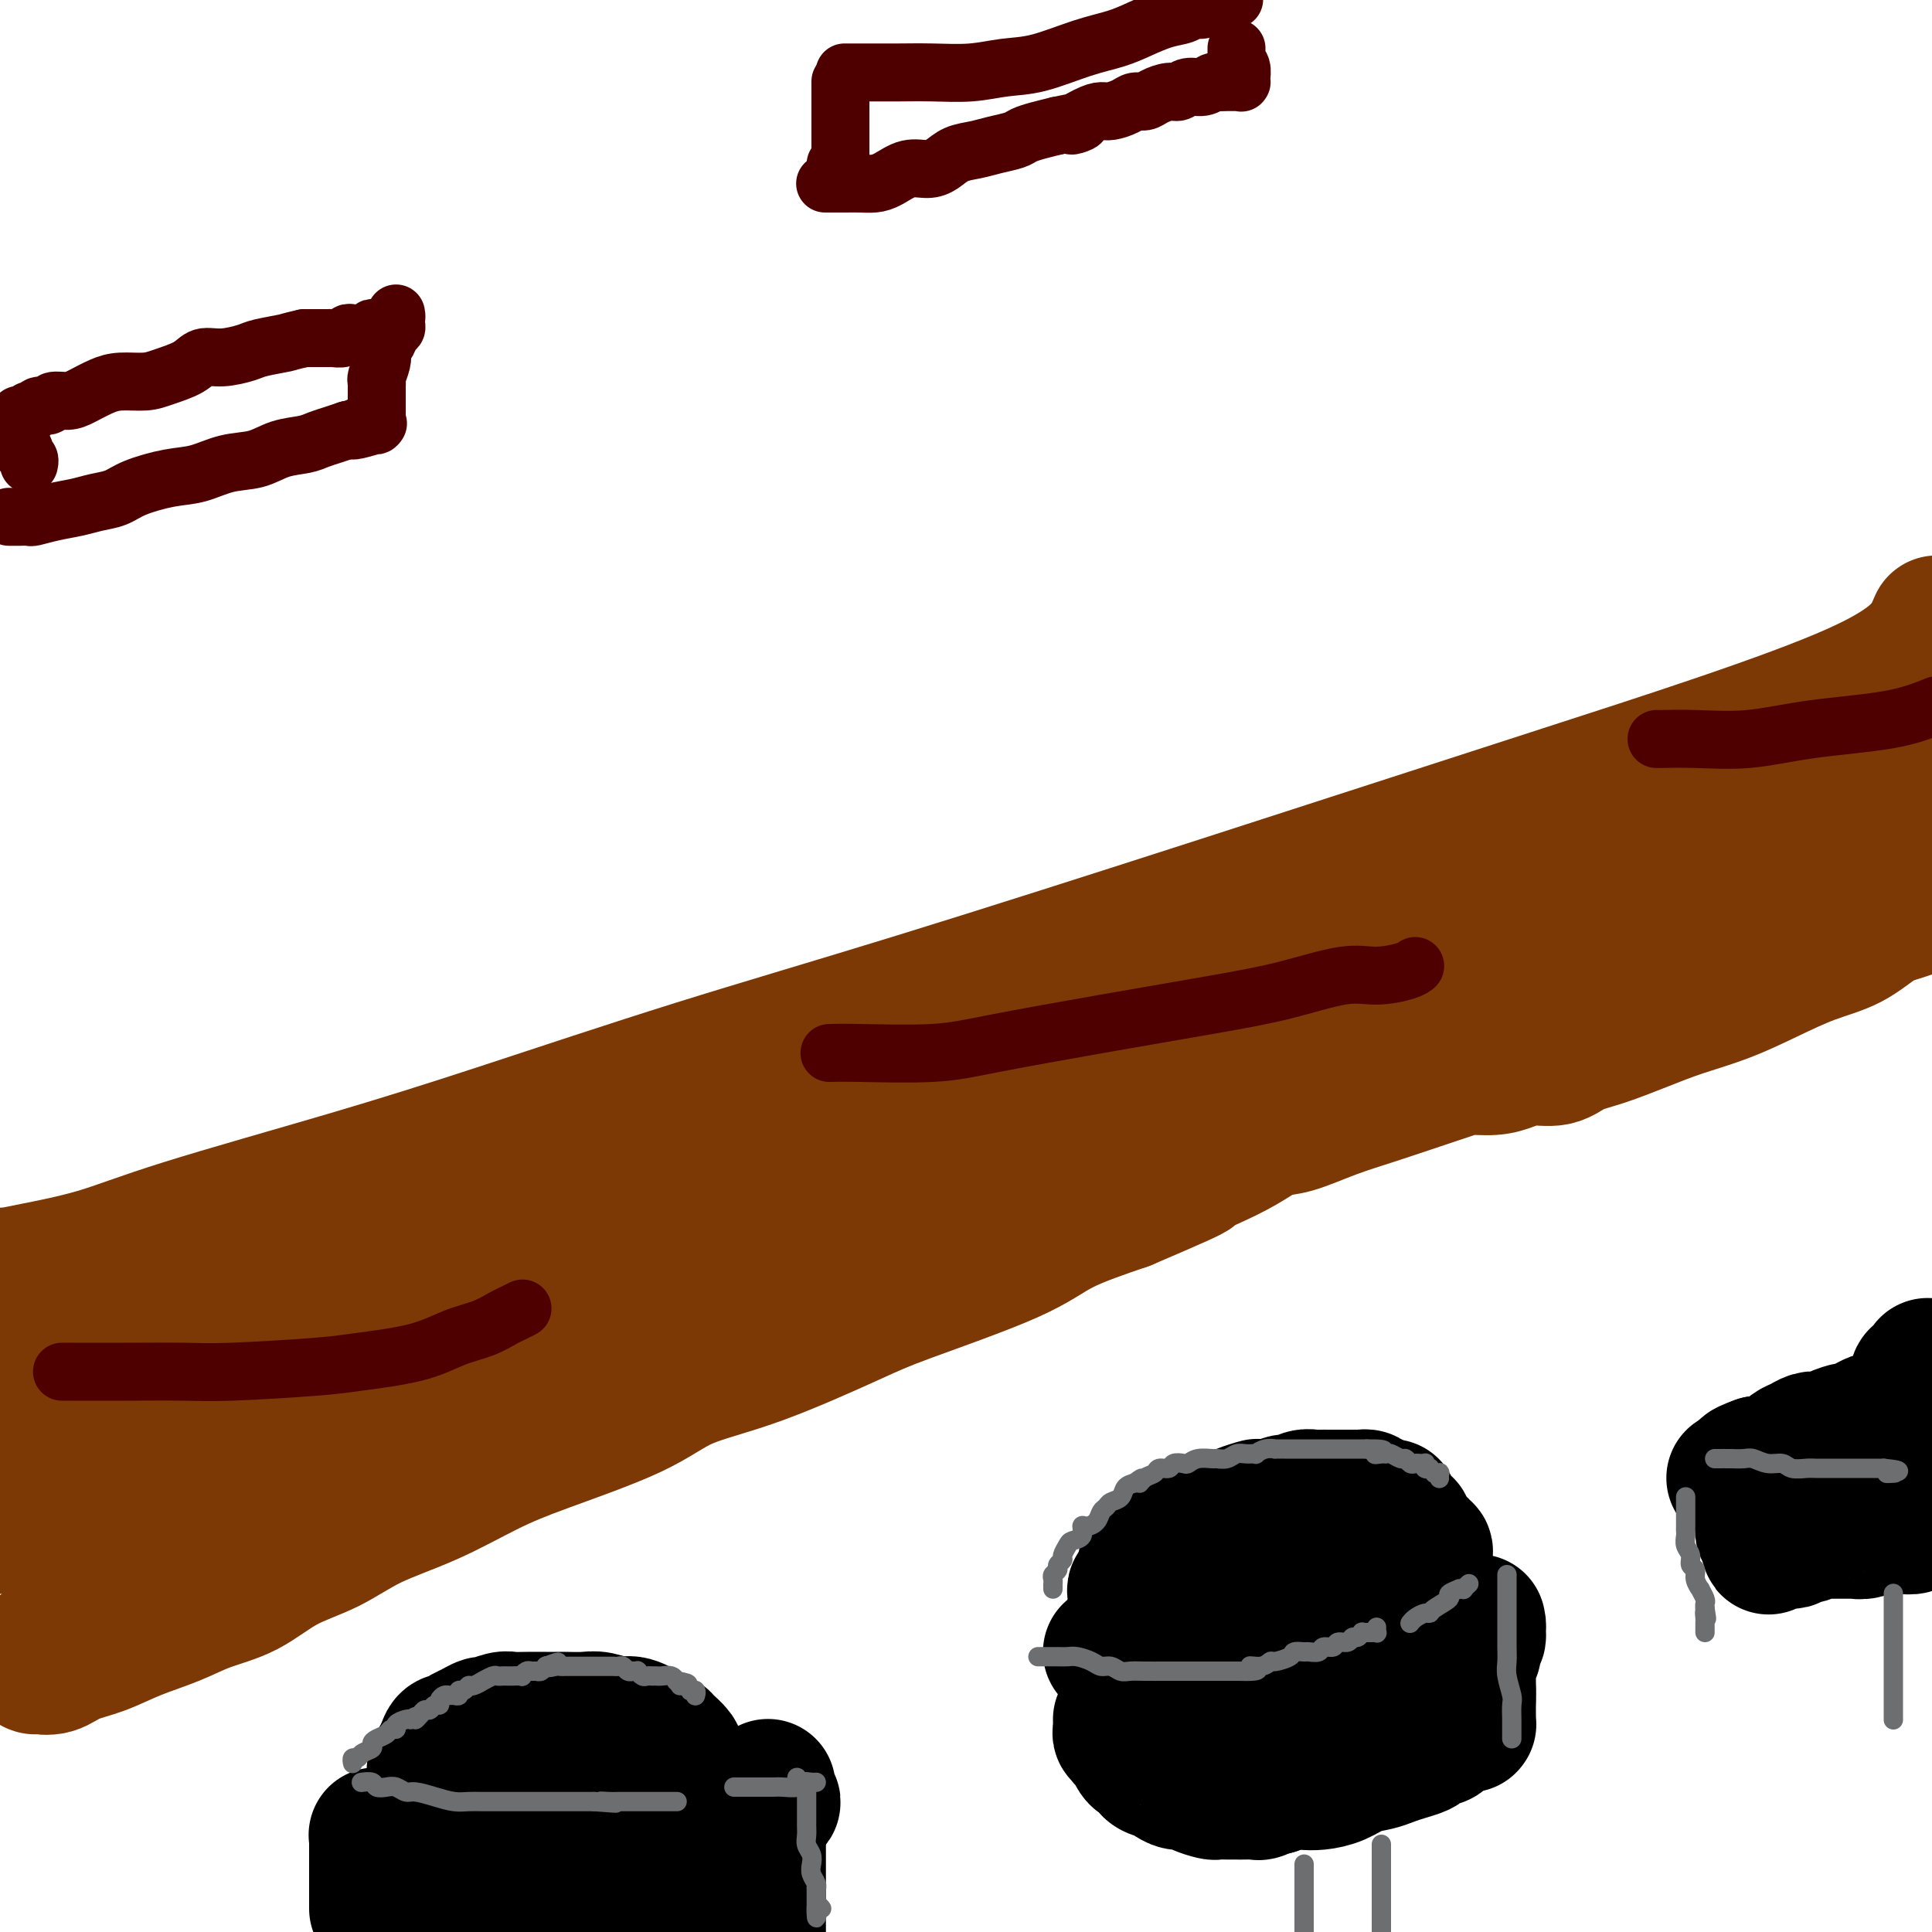 <svg viewBox='0 0 400 400' version='1.1' xmlns='http://www.w3.org/2000/svg' xmlns:xlink='http://www.w3.org/1999/xlink'><g fill='none' stroke='#7C3805' stroke-width='28' stroke-linecap='round' stroke-linejoin='round'><path d='M9,341c-1.203,1.200 -2.406,2.401 1,0c3.406,-2.401 11.421,-8.403 23,-15c11.579,-6.597 26.722,-13.789 49,-25c22.278,-11.211 51.690,-26.442 80,-40c28.310,-13.558 55.519,-25.442 81,-36c25.481,-10.558 49.235,-19.788 66,-26c16.765,-6.212 26.540,-9.405 35,-12c8.460,-2.595 15.604,-4.590 21,-6c5.396,-1.410 9.042,-2.234 12,-3c2.958,-0.766 5.227,-1.473 7,-2c1.773,-0.527 3.049,-0.873 4,-1c0.951,-0.127 1.575,-0.034 2,0c0.425,0.034 0.650,0.009 1,0c0.350,-0.009 0.826,-0.002 1,0c0.174,0.002 0.047,0.001 0,0c-0.047,-0.001 -0.013,-0.000 0,0c0.013,0.000 0.007,0.000 0,0'/><path d='M392,175c7.430,-1.856 2.005,-0.497 0,0c-2.005,0.497 -0.590,0.133 0,0c0.590,-0.133 0.354,-0.036 0,0c-0.354,0.036 -0.826,0.010 -1,0c-0.174,-0.010 -0.050,-0.003 0,0c0.050,0.003 0.028,0.001 0,0c-0.028,-0.001 -0.060,-0.000 0,0c0.060,0.000 0.212,0.000 0,0c-0.212,-0.000 -0.788,-0.000 -1,0c-0.212,0.000 -0.061,0.000 0,0c0.061,-0.000 0.030,-0.000 0,0c-0.030,0.000 -0.061,0.000 0,0c0.061,-0.000 0.212,-0.000 0,0c-0.212,0.000 -0.788,0.000 -1,0c-0.212,-0.000 -0.061,-0.000 0,0c0.061,0.000 0.030,0.000 0,0'/><path d='M1,264c0.165,0.053 0.330,0.107 1,0c0.670,-0.107 1.846,-0.374 5,-1c3.154,-0.626 8.285,-1.611 13,-3c4.715,-1.389 9.014,-3.183 18,-6c8.986,-2.817 22.660,-6.658 34,-10c11.340,-3.342 20.346,-6.184 32,-10c11.654,-3.816 25.957,-8.606 40,-13c14.043,-4.394 27.826,-8.393 46,-14c18.174,-5.607 40.737,-12.823 63,-20c22.263,-7.177 44.225,-14.317 68,-22c23.775,-7.683 49.364,-15.909 63,-22c13.636,-6.091 15.318,-10.045 17,-14'/></g>
<g fill='none' stroke='#000000' stroke-width='28' stroke-linecap='round' stroke-linejoin='round'><path d='M78,395c-0.000,0.013 -0.000,0.027 0,0c0.000,-0.027 0.000,-0.093 0,0c-0.000,0.093 -0.000,0.346 0,0c0.000,-0.346 0.000,-1.290 0,-2c-0.000,-0.710 -0.000,-1.184 0,-2c0.000,-0.816 0.000,-1.974 0,-3c-0.000,-1.026 -0.000,-1.921 0,-3c0.000,-1.079 0.000,-2.341 0,-3c-0.000,-0.659 -0.001,-0.713 0,-1c0.001,-0.287 0.004,-0.806 0,-1c-0.004,-0.194 -0.016,-0.062 0,0c0.016,0.062 0.060,0.054 0,0c-0.060,-0.054 -0.224,-0.155 0,0c0.224,0.155 0.834,0.565 1,1c0.166,0.435 -0.114,0.895 0,1c0.114,0.105 0.620,-0.145 1,0c0.380,0.145 0.632,0.685 1,1c0.368,0.315 0.851,0.404 1,1c0.149,0.596 -0.037,1.699 0,2c0.037,0.301 0.296,-0.200 1,0c0.704,0.200 1.852,1.100 3,2'/><path d='M86,388c1.721,1.046 2.025,0.661 3,1c0.975,0.339 2.623,1.401 4,2c1.377,0.599 2.483,0.735 4,1c1.517,0.265 3.445,0.659 5,1c1.555,0.341 2.737,0.627 4,1c1.263,0.373 2.606,0.832 4,1c1.394,0.168 2.840,0.045 4,0c1.160,-0.045 2.033,-0.013 3,0c0.967,0.013 2.026,0.005 3,0c0.974,-0.005 1.863,-0.007 3,0c1.137,0.007 2.521,0.023 4,0c1.479,-0.023 3.052,-0.085 4,0c0.948,0.085 1.270,0.317 2,0c0.730,-0.317 1.868,-1.184 3,-2c1.132,-0.816 2.257,-1.581 3,-2c0.743,-0.419 1.103,-0.494 2,-1c0.897,-0.506 2.329,-1.445 3,-2c0.671,-0.555 0.579,-0.726 1,-1c0.421,-0.274 1.356,-0.652 2,-1c0.644,-0.348 0.999,-0.667 1,-1c0.001,-0.333 -0.351,-0.681 0,-1c0.351,-0.319 1.403,-0.610 2,-1c0.597,-0.390 0.737,-0.878 1,-1c0.263,-0.122 0.647,0.121 1,0c0.353,-0.121 0.673,-0.605 1,-1c0.327,-0.395 0.661,-0.701 1,-1c0.339,-0.299 0.682,-0.591 1,-1c0.318,-0.409 0.611,-0.934 1,-1c0.389,-0.066 0.874,0.328 1,0c0.126,-0.328 -0.107,-1.380 0,-2c0.107,-0.620 0.553,-0.810 1,-1'/><path d='M158,375c4.116,-3.261 0.907,-1.412 0,-1c-0.907,0.412 0.489,-0.612 1,-1c0.511,-0.388 0.137,-0.142 0,0c-0.137,0.142 -0.037,0.178 0,0c0.037,-0.178 0.010,-0.569 0,-1c-0.010,-0.431 -0.003,-0.900 0,-1c0.003,-0.100 0.001,0.169 0,0c-0.001,-0.169 -0.000,-0.777 0,-1c0.000,-0.223 0.000,-0.060 0,0c-0.000,0.060 -0.000,0.016 0,0c0.000,-0.016 0.000,-0.005 0,0c-0.000,0.005 0.000,0.006 0,0c-0.000,-0.006 -0.000,-0.017 0,0c0.000,0.017 0.000,0.061 0,0c-0.000,-0.061 -0.000,-0.227 0,0c0.000,0.227 0.001,0.847 0,1c-0.001,0.153 -0.004,-0.162 0,0c0.004,0.162 0.016,0.802 0,1c-0.016,0.198 -0.060,-0.046 0,0c0.060,0.046 0.222,0.384 0,1c-0.222,0.616 -0.829,1.512 -1,2c-0.171,0.488 0.094,0.568 0,1c-0.094,0.432 -0.547,1.216 -1,2'/><path d='M157,378c-0.309,1.047 -0.083,0.666 0,1c0.083,0.334 0.022,1.385 0,2c-0.022,0.615 -0.006,0.794 0,1c0.006,0.206 0.002,0.439 0,1c-0.002,0.561 -0.000,1.450 0,2c0.000,0.550 0.000,0.759 0,1c-0.000,0.241 -0.000,0.513 0,1c0.000,0.487 0.000,1.190 0,2c-0.000,0.810 -0.000,1.727 0,2c0.000,0.273 0.000,-0.099 0,0c-0.000,0.099 -0.000,0.670 0,1c0.000,0.330 0.000,0.421 0,1c-0.000,0.579 -0.000,1.647 0,2c0.000,0.353 0.000,-0.008 0,0c-0.000,0.008 -0.000,0.383 0,1c0.000,0.617 0.000,1.474 0,2c-0.000,0.526 -0.000,0.722 0,1c0.000,0.278 0.000,0.639 0,1'/><path d='M230,342c-0.056,0.000 -0.112,0.000 0,0c0.112,-0.000 0.392,-0.001 1,0c0.608,0.001 1.544,0.003 2,0c0.456,-0.003 0.433,-0.012 1,0c0.567,0.012 1.726,0.046 3,0c1.274,-0.046 2.664,-0.170 4,0c1.336,0.170 2.619,0.634 4,1c1.381,0.366 2.862,0.634 4,1c1.138,0.366 1.935,0.830 3,1c1.065,0.170 2.399,0.046 4,0c1.601,-0.046 3.470,-0.012 5,0c1.530,0.012 2.720,0.003 4,0c1.280,-0.003 2.649,-0.000 4,0c1.351,0.000 2.682,-0.003 4,0c1.318,0.003 2.621,0.011 4,0c1.379,-0.011 2.833,-0.041 4,0c1.167,0.041 2.048,0.155 3,0c0.952,-0.155 1.976,-0.577 3,-1'/><path d='M287,344c9.624,0.434 5.185,0.520 4,0c-1.185,-0.520 0.886,-1.645 2,-2c1.114,-0.355 1.272,0.059 2,0c0.728,-0.059 2.027,-0.590 3,-1c0.973,-0.410 1.618,-0.699 2,-1c0.382,-0.301 0.499,-0.616 1,-1c0.501,-0.384 1.387,-0.839 2,-1c0.613,-0.161 0.953,-0.028 1,0c0.047,0.028 -0.198,-0.049 0,0c0.198,0.049 0.838,0.222 1,0c0.162,-0.222 -0.153,-0.840 0,-1c0.153,-0.160 0.773,0.138 1,0c0.227,-0.138 0.061,-0.714 0,-1c-0.061,-0.286 -0.015,-0.284 0,0c0.015,0.284 0.000,0.848 0,1c-0.000,0.152 0.014,-0.109 0,0c-0.014,0.109 -0.055,0.588 0,1c0.055,0.412 0.207,0.759 0,1c-0.207,0.241 -0.773,0.378 -1,1c-0.227,0.622 -0.113,1.729 0,2c0.113,0.271 0.226,-0.293 0,0c-0.226,0.293 -0.793,1.443 -1,2c-0.207,0.557 -0.056,0.520 0,1c0.056,0.480 0.015,1.475 0,2c-0.015,0.525 -0.004,0.578 0,1c0.004,0.422 0.002,1.211 0,2'/><path d='M304,350c-0.309,2.284 -0.083,0.994 0,1c0.083,0.006 0.022,1.307 0,2c-0.022,0.693 -0.006,0.778 0,1c0.006,0.222 0.002,0.581 0,1c-0.002,0.419 -0.000,0.897 0,1c0.000,0.103 0.000,-0.168 0,0c-0.000,0.168 -0.000,0.777 0,1c0.000,0.223 0.001,0.060 0,0c-0.001,-0.060 -0.003,-0.016 0,0c0.003,0.016 0.012,0.005 0,0c-0.012,-0.005 -0.045,-0.002 0,0c0.045,0.002 0.167,0.004 0,0c-0.167,-0.004 -0.622,-0.012 -1,0c-0.378,0.012 -0.678,0.046 -1,0c-0.322,-0.046 -0.667,-0.171 -1,0c-0.333,0.171 -0.653,0.637 -1,1c-0.347,0.363 -0.721,0.622 -1,1c-0.279,0.378 -0.462,0.875 -1,1c-0.538,0.125 -1.432,-0.121 -2,0c-0.568,0.121 -0.812,0.610 -1,1c-0.188,0.390 -0.321,0.681 -1,1c-0.679,0.319 -1.903,0.666 -3,1c-1.097,0.334 -2.068,0.653 -3,1c-0.932,0.347 -1.824,0.720 -3,1c-1.176,0.280 -2.636,0.467 -4,1c-1.364,0.533 -2.634,1.414 -4,2c-1.366,0.586 -2.830,0.879 -4,1c-1.170,0.121 -2.046,0.071 -3,0c-0.954,-0.071 -1.987,-0.163 -3,0c-1.013,0.163 -2.007,0.582 -3,1'/><path d='M264,370c-5.164,1.464 -3.076,1.124 -3,1c0.076,-0.124 -1.862,-0.033 -3,0c-1.138,0.033 -1.478,0.006 -2,0c-0.522,-0.006 -1.228,0.008 -2,0c-0.772,-0.008 -1.610,-0.040 -2,0c-0.390,0.040 -0.331,0.151 -1,0c-0.669,-0.151 -2.066,-0.566 -3,-1c-0.934,-0.434 -1.406,-0.889 -2,-1c-0.594,-0.111 -1.311,0.120 -2,0c-0.689,-0.120 -1.350,-0.592 -2,-1c-0.650,-0.408 -1.287,-0.752 -2,-1c-0.713,-0.248 -1.500,-0.398 -2,-1c-0.500,-0.602 -0.712,-1.654 -1,-2c-0.288,-0.346 -0.652,0.013 -1,0c-0.348,-0.013 -0.681,-0.400 -1,-1c-0.319,-0.600 -0.625,-1.414 -1,-2c-0.375,-0.586 -0.818,-0.945 -1,-1c-0.182,-0.055 -0.101,0.193 0,0c0.101,-0.193 0.223,-0.826 0,-1c-0.223,-0.174 -0.792,0.111 -1,0c-0.208,-0.111 -0.056,-0.618 0,-1c0.056,-0.382 0.015,-0.638 0,-1c-0.015,-0.362 -0.004,-0.829 0,-1c0.004,-0.171 0.001,-0.046 0,0c-0.001,0.046 -0.000,0.013 0,0c0.000,-0.013 0.000,-0.007 0,0'/><path d='M359,306c0.246,-0.000 0.492,-0.000 1,0c0.508,0.000 1.278,0.001 2,0c0.722,-0.001 1.396,-0.003 3,0c1.604,0.003 4.139,0.012 6,0c1.861,-0.012 3.048,-0.043 5,0c1.952,0.043 4.669,0.161 7,0c2.331,-0.161 4.274,-0.600 6,-1c1.726,-0.400 3.234,-0.762 5,-1c1.766,-0.238 3.790,-0.354 5,-1c1.210,-0.646 1.605,-1.823 2,-3'/><path d='M399,283c0.083,-0.233 0.165,-0.466 0,0c-0.165,0.466 -0.579,1.630 -1,2c-0.421,0.370 -0.849,-0.056 -1,0c-0.151,0.056 -0.025,0.593 0,1c0.025,0.407 -0.050,0.684 0,1c0.050,0.316 0.224,0.672 0,1c-0.224,0.328 -0.847,0.627 -1,1c-0.153,0.373 0.165,0.821 0,1c-0.165,0.179 -0.813,0.089 -1,0c-0.187,-0.089 0.088,-0.178 0,0c-0.088,0.178 -0.538,0.622 -1,1c-0.462,0.378 -0.935,0.689 -1,1c-0.065,0.311 0.278,0.622 0,1c-0.278,0.378 -1.178,0.823 -2,1c-0.822,0.177 -1.566,0.085 -2,0c-0.434,-0.085 -0.558,-0.164 -1,0c-0.442,0.164 -1.203,0.569 -2,1c-0.797,0.431 -1.631,0.886 -2,1c-0.369,0.114 -0.273,-0.114 -1,0c-0.727,0.114 -2.277,0.569 -3,1c-0.723,0.431 -0.617,0.836 -1,1c-0.383,0.164 -1.253,0.085 -2,0c-0.747,-0.085 -1.370,-0.178 -2,0c-0.630,0.178 -1.268,0.626 -2,1c-0.732,0.374 -1.558,0.675 -2,1c-0.442,0.325 -0.501,0.676 -1,1c-0.499,0.324 -1.439,0.623 -2,1c-0.561,0.377 -0.741,0.833 -1,1c-0.259,0.167 -0.595,0.045 -1,0c-0.405,-0.045 -0.878,-0.012 -1,0c-0.122,0.012 0.108,0.003 0,0c-0.108,-0.003 -0.554,-0.002 -1,0'/><path d='M364,303c-4.420,1.619 -1.969,1.166 -1,1c0.969,-0.166 0.456,-0.044 0,0c-0.456,0.044 -0.854,0.012 -1,0c-0.146,-0.012 -0.039,-0.003 0,0c0.039,0.003 0.011,0.001 0,0c-0.011,-0.001 -0.004,0.000 0,0c0.004,-0.000 0.005,-0.001 0,0c-0.005,0.001 -0.016,0.004 0,0c0.016,-0.004 0.061,-0.015 0,0c-0.061,0.015 -0.226,0.056 0,0c0.226,-0.056 0.844,-0.208 1,0c0.156,0.208 -0.151,0.778 0,1c0.151,0.222 0.758,0.096 1,0c0.242,-0.096 0.117,-0.164 0,0c-0.117,0.164 -0.228,0.559 0,1c0.228,0.441 0.793,0.929 1,1c0.207,0.071 0.055,-0.276 0,0c-0.055,0.276 -0.015,1.173 0,2c0.015,0.827 0.004,1.584 0,2c-0.004,0.416 -0.002,0.493 0,1c0.002,0.507 0.004,1.445 0,2c-0.004,0.555 -0.015,0.727 0,1c0.015,0.273 0.057,0.648 0,1c-0.057,0.352 -0.211,0.682 0,1c0.211,0.318 0.788,0.624 1,1c0.212,0.376 0.061,0.822 0,1c-0.061,0.178 -0.030,0.089 0,0'/><path d='M366,319c0.323,2.475 0.132,0.663 0,0c-0.132,-0.663 -0.204,-0.177 0,0c0.204,0.177 0.683,0.043 1,0c0.317,-0.043 0.470,0.004 1,0c0.530,-0.004 1.437,-0.057 2,0c0.563,0.057 0.784,0.226 1,0c0.216,-0.226 0.429,-0.845 1,-1c0.571,-0.155 1.501,0.155 2,0c0.499,-0.155 0.566,-0.774 1,-1c0.434,-0.226 1.233,-0.061 2,0c0.767,0.061 1.500,0.016 2,0c0.500,-0.016 0.767,-0.003 1,0c0.233,0.003 0.434,-0.003 1,0c0.566,0.003 1.499,0.015 2,0c0.501,-0.015 0.571,-0.057 1,0c0.429,0.057 1.218,0.211 2,0c0.782,-0.211 1.556,-0.789 2,-1c0.444,-0.211 0.556,-0.055 1,0c0.444,0.055 1.219,0.011 2,0c0.781,-0.011 1.568,0.012 2,0c0.432,-0.012 0.508,-0.060 1,0c0.492,0.060 1.400,0.226 2,0c0.600,-0.226 0.893,-0.844 1,-1c0.107,-0.156 0.029,0.150 0,0c-0.029,-0.150 -0.008,-0.757 0,-1c0.008,-0.243 0.004,-0.121 0,0'/><path d='M237,345c0.000,-0.024 0.001,-0.047 0,0c-0.001,0.047 -0.003,0.165 0,0c0.003,-0.165 0.011,-0.611 0,-1c-0.011,-0.389 -0.041,-0.719 0,-1c0.041,-0.281 0.155,-0.513 0,-1c-0.155,-0.487 -0.577,-1.230 -1,-2c-0.423,-0.770 -0.845,-1.569 -1,-2c-0.155,-0.431 -0.042,-0.496 0,-1c0.042,-0.504 0.011,-1.448 0,-2c-0.011,-0.552 -0.004,-0.711 0,-1c0.004,-0.289 0.004,-0.706 0,-1c-0.004,-0.294 -0.011,-0.464 0,-1c0.011,-0.536 0.042,-1.439 0,-2c-0.042,-0.561 -0.156,-0.779 0,-1c0.156,-0.221 0.580,-0.444 1,-1c0.420,-0.556 0.834,-1.445 1,-2c0.166,-0.555 0.083,-0.778 0,-1'/><path d='M237,325c0.179,-3.273 0.626,-1.454 1,-1c0.374,0.454 0.677,-0.456 1,-1c0.323,-0.544 0.668,-0.723 1,-1c0.332,-0.277 0.650,-0.652 1,-1c0.350,-0.348 0.730,-0.670 1,-1c0.270,-0.330 0.430,-0.667 1,-1c0.570,-0.333 1.551,-0.663 2,-1c0.449,-0.337 0.365,-0.682 1,-1c0.635,-0.318 1.989,-0.610 3,-1c1.011,-0.390 1.679,-0.879 2,-1c0.321,-0.121 0.294,0.125 1,0c0.706,-0.125 2.146,-0.621 3,-1c0.854,-0.379 1.121,-0.642 2,-1c0.879,-0.358 2.371,-0.813 3,-1c0.629,-0.187 0.395,-0.106 1,0c0.605,0.106 2.050,0.239 3,0c0.950,-0.239 1.406,-0.849 2,-1c0.594,-0.151 1.328,0.156 2,0c0.672,-0.156 1.283,-0.774 2,-1c0.717,-0.226 1.540,-0.061 2,0c0.460,0.061 0.556,0.016 1,0c0.444,-0.016 1.236,-0.004 2,0c0.764,0.004 1.500,0.001 2,0c0.500,-0.001 0.764,-0.001 1,0c0.236,0.001 0.444,0.003 1,0c0.556,-0.003 1.461,-0.012 2,0c0.539,0.012 0.711,0.044 1,0c0.289,-0.044 0.693,-0.166 1,0c0.307,0.166 0.516,0.619 1,1c0.484,0.381 1.242,0.691 2,1'/><path d='M286,312c3.974,-0.044 0.910,-0.153 0,0c-0.910,0.153 0.335,0.567 1,1c0.665,0.433 0.752,0.885 1,1c0.248,0.115 0.658,-0.106 1,0c0.342,0.106 0.618,0.539 1,1c0.382,0.461 0.872,0.951 1,1c0.128,0.049 -0.105,-0.342 0,0c0.105,0.342 0.549,1.416 1,2c0.451,0.584 0.909,0.677 1,1c0.091,0.323 -0.186,0.874 0,1c0.186,0.126 0.834,-0.173 1,0c0.166,0.173 -0.152,0.820 0,1c0.152,0.180 0.773,-0.106 1,0c0.227,0.106 0.061,0.603 0,1c-0.061,0.397 -0.017,0.694 0,1c0.017,0.306 0.005,0.621 0,1c-0.005,0.379 -0.004,0.823 0,1c0.004,0.177 0.012,0.089 0,0c-0.012,-0.089 -0.045,-0.177 0,0c0.045,0.177 0.166,0.621 0,1c-0.166,0.379 -0.620,0.693 -1,1c-0.380,0.307 -0.686,0.607 -1,1c-0.314,0.393 -0.636,0.880 -1,1c-0.364,0.120 -0.770,-0.125 -1,0c-0.230,0.125 -0.284,0.622 -1,1c-0.716,0.378 -2.093,0.637 -3,1c-0.907,0.363 -1.342,0.829 -2,1c-0.658,0.171 -1.537,0.046 -2,0c-0.463,-0.046 -0.509,-0.012 -1,0c-0.491,0.012 -1.426,0.004 -2,0c-0.574,-0.004 -0.787,-0.002 -1,0'/><path d='M279,332c-2.514,0.773 -1.299,0.207 -1,0c0.299,-0.207 -0.319,-0.055 -1,0c-0.681,0.055 -1.427,0.015 -2,0c-0.573,-0.015 -0.973,-0.003 -2,0c-1.027,0.003 -2.680,-0.003 -4,0c-1.320,0.003 -2.308,0.015 -3,0c-0.692,-0.015 -1.089,-0.057 -2,0c-0.911,0.057 -2.335,0.211 -3,0c-0.665,-0.211 -0.570,-0.789 -1,-1c-0.430,-0.211 -1.383,-0.057 -2,0c-0.617,0.057 -0.897,0.015 -1,0c-0.103,-0.015 -0.028,-0.004 0,0c0.028,0.004 0.008,0.001 0,0c-0.008,-0.001 -0.004,-0.001 0,0'/><path d='M117,388c0.031,-0.000 0.062,-0.000 0,0c-0.062,0.000 -0.217,0.000 -1,0c-0.783,-0.000 -2.196,-0.001 -3,0c-0.804,0.001 -1.001,0.002 -2,0c-0.999,-0.002 -2.800,-0.008 -4,0c-1.200,0.008 -1.798,0.029 -3,0c-1.202,-0.029 -3.008,-0.109 -4,0c-0.992,0.109 -1.168,0.405 -2,0c-0.832,-0.405 -2.318,-1.512 -3,-2c-0.682,-0.488 -0.561,-0.357 -1,-1c-0.439,-0.643 -1.438,-2.060 -2,-3c-0.562,-0.940 -0.686,-1.403 -1,-2c-0.314,-0.597 -0.816,-1.329 -1,-2c-0.184,-0.671 -0.049,-1.283 0,-2c0.049,-0.717 0.014,-1.539 0,-2c-0.014,-0.461 -0.005,-0.560 0,-1c0.005,-0.440 0.005,-1.222 0,-2c-0.005,-0.778 -0.016,-1.552 0,-2c0.016,-0.448 0.060,-0.570 0,-1c-0.060,-0.430 -0.222,-1.167 0,-2c0.222,-0.833 0.829,-1.763 1,-2c0.171,-0.237 -0.094,0.218 0,0c0.094,-0.218 0.547,-1.109 1,-2'/><path d='M92,362c0.711,-2.654 1.490,-1.290 2,-1c0.510,0.290 0.751,-0.496 1,-1c0.249,-0.504 0.507,-0.727 1,-1c0.493,-0.273 1.220,-0.595 2,-1c0.780,-0.405 1.614,-0.893 2,-1c0.386,-0.107 0.323,0.168 1,0c0.677,-0.168 2.093,-0.777 3,-1c0.907,-0.223 1.305,-0.060 2,0c0.695,0.060 1.688,0.016 3,0c1.312,-0.016 2.944,-0.006 4,0c1.056,0.006 1.536,0.006 2,0c0.464,-0.006 0.913,-0.017 2,0c1.087,0.017 2.812,0.064 4,0c1.188,-0.064 1.838,-0.238 3,0c1.162,0.238 2.835,0.889 4,1c1.165,0.111 1.822,-0.317 3,0c1.178,0.317 2.876,1.381 4,2c1.124,0.619 1.675,0.795 2,1c0.325,0.205 0.426,0.439 1,1c0.574,0.561 1.622,1.451 2,2c0.378,0.549 0.087,0.758 0,1c-0.087,0.242 0.029,0.515 0,1c-0.029,0.485 -0.204,1.180 0,2c0.204,0.820 0.787,1.764 1,2c0.213,0.236 0.057,-0.236 0,0c-0.057,0.236 -0.015,1.180 0,2c0.015,0.820 0.001,1.515 0,2c-0.001,0.485 0.010,0.759 0,1c-0.010,0.241 -0.041,0.450 0,1c0.041,0.550 0.155,1.443 0,2c-0.155,0.557 -0.577,0.779 -1,1'/><path d='M140,378c-0.070,2.442 -0.245,1.047 -1,1c-0.755,-0.047 -2.089,1.255 -3,2c-0.911,0.745 -1.399,0.932 -2,1c-0.601,0.068 -1.316,0.018 -2,0c-0.684,-0.018 -1.339,-0.003 -2,0c-0.661,0.003 -1.328,-0.006 -2,0c-0.672,0.006 -1.349,0.027 -2,0c-0.651,-0.027 -1.278,-0.103 -2,0c-0.722,0.103 -1.540,0.383 -2,0c-0.460,-0.383 -0.560,-1.430 -1,-2c-0.440,-0.570 -1.218,-0.663 -2,-1c-0.782,-0.337 -1.569,-0.916 -2,-1c-0.431,-0.084 -0.508,0.328 -1,0c-0.492,-0.328 -1.400,-1.397 -2,-2c-0.600,-0.603 -0.893,-0.740 -1,-1c-0.107,-0.260 -0.029,-0.644 0,-1c0.029,-0.356 0.008,-0.684 0,-1c-0.008,-0.316 -0.002,-0.621 0,-1c0.002,-0.379 0.001,-0.833 0,-1c-0.001,-0.167 -0.000,-0.048 0,0c0.000,0.048 0.000,0.024 0,0'/></g>
<g fill='none' stroke='#6D6E70' stroke-width='4' stroke-linecap='round' stroke-linejoin='round'><path d='M75,369c0.056,-0.008 0.112,-0.016 0,0c-0.112,0.016 -0.392,0.056 0,0c0.392,-0.056 1.456,-0.207 2,0c0.544,0.207 0.567,0.773 1,1c0.433,0.227 1.277,0.116 2,0c0.723,-0.116 1.327,-0.238 2,0c0.673,0.238 1.415,0.834 2,1c0.585,0.166 1.013,-0.099 2,0c0.987,0.099 2.533,0.562 4,1c1.467,0.438 2.853,0.849 4,1c1.147,0.151 2.053,0.040 3,0c0.947,-0.040 1.934,-0.011 3,0c1.066,0.011 2.210,0.003 3,0c0.790,-0.003 1.227,-0.001 2,0c0.773,0.001 1.883,0.000 3,0c1.117,-0.000 2.242,-0.000 3,0c0.758,0.000 1.148,0.000 2,0c0.852,-0.000 2.167,-0.000 3,0c0.833,0.000 1.186,0.000 2,0c0.814,-0.000 2.090,-0.000 3,0c0.910,0.000 1.455,0.000 2,0'/><path d='M123,373c7.842,0.619 3.449,0.166 2,0c-1.449,-0.166 0.048,-0.044 1,0c0.952,0.044 1.358,0.012 2,0c0.642,-0.012 1.520,-0.003 2,0c0.480,0.003 0.563,0.001 1,0c0.437,-0.001 1.229,-0.000 2,0c0.771,0.000 1.521,0.000 2,0c0.479,-0.000 0.689,-0.000 1,0c0.311,0.000 0.724,0.000 1,0c0.276,-0.000 0.414,-0.000 1,0c0.586,0.000 1.621,0.000 2,0c0.379,-0.000 0.102,-0.000 0,0c-0.102,0.000 -0.027,0.000 0,0c0.027,-0.000 0.008,-0.000 0,0c-0.008,0.000 -0.004,0.000 0,0'/><path d='M165,368c0.000,0.000 0.000,0.000 0,0c0.000,0.000 0.000,0.000 0,0'/><path d='M215,343c-0.096,0.000 -0.191,0.000 0,0c0.191,-0.000 0.669,-0.001 1,0c0.331,0.001 0.515,0.003 1,0c0.485,-0.003 1.271,-0.011 2,0c0.729,0.011 1.403,0.040 2,0c0.597,-0.040 1.119,-0.151 2,0c0.881,0.151 2.122,0.562 3,1c0.878,0.438 1.392,0.902 2,1c0.608,0.098 1.309,-0.170 2,0c0.691,0.170 1.371,0.778 2,1c0.629,0.222 1.207,0.060 2,0c0.793,-0.060 1.801,-0.016 3,0c1.199,0.016 2.590,0.004 4,0c1.410,-0.004 2.839,-0.001 4,0c1.161,0.001 2.053,0.000 3,0c0.947,-0.000 1.947,-0.000 3,0c1.053,0.000 2.158,0.000 3,0c0.842,-0.000 1.421,-0.000 2,0'/><path d='M256,346c6.932,0.220 3.763,-0.728 3,-1c-0.763,-0.272 0.879,0.134 2,0c1.121,-0.134 1.719,-0.806 2,-1c0.281,-0.194 0.245,0.091 1,0c0.755,-0.091 2.300,-0.559 3,-1c0.700,-0.441 0.554,-0.854 1,-1c0.446,-0.146 1.486,-0.024 2,0c0.514,0.024 0.504,-0.050 1,0c0.496,0.050 1.499,0.225 2,0c0.501,-0.225 0.502,-0.849 1,-1c0.498,-0.151 1.495,0.171 2,0c0.505,-0.171 0.518,-0.834 1,-1c0.482,-0.166 1.435,0.166 2,0c0.565,-0.166 0.744,-0.829 1,-1c0.256,-0.171 0.589,0.150 1,0c0.411,-0.150 0.899,-0.772 1,-1c0.101,-0.228 -0.184,-0.061 0,0c0.184,0.061 0.838,0.016 1,0c0.162,-0.016 -0.167,-0.003 0,0c0.167,0.003 0.829,-0.003 1,0c0.171,0.003 -0.150,0.015 0,0c0.150,-0.015 0.772,-0.057 1,0c0.228,0.057 0.061,0.211 0,0c-0.061,-0.211 -0.016,-0.789 0,-1c0.016,-0.211 0.004,-0.057 0,0c-0.004,0.057 -0.001,0.015 0,0c0.001,-0.015 0.000,-0.004 0,0c-0.000,0.004 -0.000,0.002 0,0'/><path d='M292,336c-0.060,0.082 -0.121,0.164 0,0c0.121,-0.164 0.422,-0.572 1,-1c0.578,-0.428 1.431,-0.874 2,-1c0.569,-0.126 0.854,0.067 1,0c0.146,-0.067 0.153,-0.396 1,-1c0.847,-0.604 2.532,-1.483 3,-2c0.468,-0.517 -0.282,-0.674 0,-1c0.282,-0.326 1.596,-0.823 2,-1c0.404,-0.177 -0.102,-0.034 0,0c0.102,0.034 0.811,-0.043 1,0c0.189,0.043 -0.141,0.204 0,0c0.141,-0.204 0.755,-0.773 1,-1c0.245,-0.227 0.123,-0.114 0,0'/><path d='M355,302c0.462,-0.001 0.924,-0.001 1,0c0.076,0.001 -0.234,0.004 0,0c0.234,-0.004 1.011,-0.016 2,0c0.989,0.016 2.189,0.061 3,0c0.811,-0.061 1.232,-0.226 2,0c0.768,0.226 1.881,0.845 3,1c1.119,0.155 2.243,-0.155 3,0c0.757,0.155 1.147,0.774 2,1c0.853,0.226 2.167,0.061 3,0c0.833,-0.061 1.183,-0.016 2,0c0.817,0.016 2.102,0.004 3,0c0.898,-0.004 1.410,-0.001 2,0c0.590,0.001 1.257,0.000 2,0c0.743,-0.000 1.561,-0.000 2,0c0.439,0.000 0.499,0.000 1,0c0.501,-0.000 1.443,-0.000 2,0c0.557,0.000 0.731,0.000 1,0c0.269,-0.000 0.635,-0.000 1,0'/><path d='M390,304c5.581,0.536 2.032,0.876 1,1c-1.032,0.124 0.453,0.033 1,0c0.547,-0.033 0.156,-0.010 0,0c-0.156,0.010 -0.078,0.005 0,0'/><path d='M152,370c0.017,-0.000 0.034,-0.000 0,0c-0.034,0.000 -0.118,0.000 0,0c0.118,-0.000 0.439,-0.000 1,0c0.561,0.000 1.362,0.001 2,0c0.638,-0.001 1.111,-0.004 2,0c0.889,0.004 2.192,0.015 3,0c0.808,-0.015 1.120,-0.057 2,0c0.880,0.057 2.327,0.211 3,0c0.673,-0.211 0.572,-0.789 1,-1c0.428,-0.211 1.384,-0.057 2,0c0.616,0.057 0.890,0.016 1,0c0.110,-0.016 0.055,-0.008 0,0'/><path d='M73,365c-0.007,-0.032 -0.014,-0.064 0,0c0.014,0.064 0.050,0.224 0,0c-0.050,-0.224 -0.186,-0.834 0,-1c0.186,-0.166 0.693,0.110 1,0c0.307,-0.110 0.415,-0.607 1,-1c0.585,-0.393 1.648,-0.684 2,-1c0.352,-0.316 -0.007,-0.658 0,-1c0.007,-0.342 0.378,-0.683 1,-1c0.622,-0.317 1.494,-0.611 2,-1c0.506,-0.389 0.647,-0.875 1,-1c0.353,-0.125 0.919,0.111 1,0c0.081,-0.111 -0.324,-0.568 0,-1c0.324,-0.432 1.378,-0.838 2,-1c0.622,-0.162 0.811,-0.081 1,0'/><path d='M85,356c2.035,-1.349 1.122,-0.222 1,0c-0.122,0.222 0.546,-0.462 1,-1c0.454,-0.538 0.695,-0.932 1,-1c0.305,-0.068 0.673,0.188 1,0c0.327,-0.188 0.612,-0.821 1,-1c0.388,-0.179 0.877,0.095 1,0c0.123,-0.095 -0.121,-0.560 0,-1c0.121,-0.440 0.606,-0.854 1,-1c0.394,-0.146 0.697,-0.024 1,0c0.303,0.024 0.606,-0.050 1,0c0.394,0.050 0.878,0.225 1,0c0.122,-0.225 -0.117,-0.849 0,-1c0.117,-0.151 0.590,0.171 1,0c0.410,-0.171 0.758,-0.834 1,-1c0.242,-0.166 0.380,0.166 1,0c0.620,-0.166 1.724,-0.829 2,-1c0.276,-0.171 -0.277,0.150 0,0c0.277,-0.150 1.382,-0.772 2,-1c0.618,-0.228 0.748,-0.061 1,0c0.252,0.061 0.627,0.017 1,0c0.373,-0.017 0.744,-0.008 1,0c0.256,0.008 0.397,0.016 1,0c0.603,-0.016 1.667,-0.057 2,0c0.333,0.057 -0.066,0.212 0,0c0.066,-0.212 0.596,-0.793 1,-1c0.404,-0.207 0.683,-0.041 1,0c0.317,0.041 0.673,-0.041 1,0c0.327,0.041 0.624,0.207 1,0c0.376,-0.207 0.832,-0.786 1,-1c0.168,-0.214 0.048,-0.061 0,0c-0.048,0.061 -0.024,0.031 0,0'/><path d='M113,345c4.509,-1.702 1.782,-0.456 1,0c-0.782,0.456 0.381,0.122 1,0c0.619,-0.122 0.694,-0.033 1,0c0.306,0.033 0.841,0.009 1,0c0.159,-0.009 -0.060,-0.002 0,0c0.060,0.002 0.397,0.001 1,0c0.603,-0.001 1.471,-0.000 2,0c0.529,0.000 0.719,0.000 1,0c0.281,-0.000 0.654,-0.000 1,0c0.346,0.000 0.666,0.000 1,0c0.334,-0.000 0.681,-0.000 1,0c0.319,0.000 0.610,0.000 1,0c0.390,-0.000 0.878,-0.001 1,0c0.122,0.001 -0.122,0.004 0,0c0.122,-0.004 0.611,-0.015 1,0c0.389,0.015 0.677,0.057 1,0c0.323,-0.057 0.679,-0.211 1,0c0.321,0.211 0.607,0.788 1,1c0.393,0.212 0.893,0.061 1,0c0.107,-0.061 -0.179,-0.030 0,0c0.179,0.030 0.822,0.061 1,0c0.178,-0.061 -0.111,-0.212 0,0c0.111,0.212 0.621,0.789 1,1c0.379,0.211 0.625,0.057 1,0c0.375,-0.057 0.877,-0.016 1,0c0.123,0.016 -0.135,0.008 0,0c0.135,-0.008 0.663,-0.016 1,0c0.337,0.016 0.482,0.056 1,0c0.518,-0.056 1.409,-0.207 2,0c0.591,0.207 0.883,0.774 1,1c0.117,0.226 0.058,0.113 0,0'/><path d='M140,348c4.360,0.707 1.761,0.973 1,1c-0.761,0.027 0.318,-0.185 1,0c0.682,0.185 0.967,0.768 1,1c0.033,0.232 -0.187,0.115 0,0c0.187,-0.115 0.782,-0.227 1,0c0.218,0.227 0.058,0.793 0,1c-0.058,0.207 -0.016,0.056 0,0c0.016,-0.056 0.004,-0.015 0,0c-0.004,0.015 -0.001,0.004 0,0c0.001,-0.004 0.000,-0.001 0,0c-0.000,0.001 -0.000,0.001 0,0'/><path d='M218,329c-0.001,-0.416 -0.001,-0.832 0,-1c0.001,-0.168 0.004,-0.086 0,0c-0.004,0.086 -0.016,0.178 0,0c0.016,-0.178 0.061,-0.625 0,-1c-0.061,-0.375 -0.227,-0.677 0,-1c0.227,-0.323 0.849,-0.668 1,-1c0.151,-0.332 -0.168,-0.653 0,-1c0.168,-0.347 0.823,-0.722 1,-1c0.177,-0.278 -0.125,-0.460 0,-1c0.125,-0.540 0.676,-1.436 1,-2c0.324,-0.564 0.419,-0.794 1,-1c0.581,-0.206 1.647,-0.388 2,-1c0.353,-0.612 -0.007,-1.655 0,-2c0.007,-0.345 0.382,0.010 1,0c0.618,-0.010 1.479,-0.383 2,-1c0.521,-0.617 0.702,-1.478 1,-2c0.298,-0.522 0.712,-0.703 1,-1c0.288,-0.297 0.448,-0.708 1,-1c0.552,-0.292 1.495,-0.463 2,-1c0.505,-0.537 0.573,-1.439 1,-2c0.427,-0.561 1.214,-0.780 2,-1'/><path d='M235,307c2.362,-1.962 1.267,-0.367 1,0c-0.267,0.367 0.295,-0.494 1,-1c0.705,-0.506 1.555,-0.658 2,-1c0.445,-0.342 0.486,-0.875 1,-1c0.514,-0.125 1.501,0.159 2,0c0.499,-0.159 0.508,-0.760 1,-1c0.492,-0.240 1.465,-0.117 2,0c0.535,0.117 0.633,0.229 1,0c0.367,-0.229 1.005,-0.797 2,-1c0.995,-0.203 2.349,-0.040 3,0c0.651,0.040 0.599,-0.042 1,0c0.401,0.042 1.255,0.208 2,0c0.745,-0.208 1.382,-0.792 2,-1c0.618,-0.208 1.217,-0.042 2,0c0.783,0.042 1.749,-0.041 2,0c0.251,0.041 -0.214,0.207 0,0c0.214,-0.207 1.108,-0.788 2,-1c0.892,-0.212 1.782,-0.057 2,0c0.218,0.057 -0.237,0.015 0,0c0.237,-0.015 1.167,-0.004 2,0c0.833,0.004 1.570,0.001 2,0c0.430,-0.001 0.553,-0.000 1,0c0.447,0.000 1.219,0.000 2,0c0.781,-0.000 1.570,-0.000 2,0c0.430,0.000 0.499,0.000 1,0c0.501,-0.000 1.433,-0.000 2,0c0.567,0.000 0.768,0.000 1,0c0.232,-0.000 0.495,-0.000 1,0c0.505,0.000 1.251,0.000 2,0c0.749,-0.000 1.500,-0.000 2,0c0.500,0.000 0.750,0.000 1,0'/><path d='M283,300c5.821,-0.082 2.873,0.714 2,1c-0.873,0.286 0.329,0.061 1,0c0.671,-0.061 0.810,0.040 1,0c0.190,-0.040 0.432,-0.221 1,0c0.568,0.221 1.461,0.844 2,1c0.539,0.156 0.722,-0.154 1,0c0.278,0.154 0.649,0.772 1,1c0.351,0.228 0.681,0.065 1,0c0.319,-0.065 0.625,-0.031 1,0c0.375,0.031 0.817,0.060 1,0c0.183,-0.060 0.106,-0.208 0,0c-0.106,0.208 -0.240,0.774 0,1c0.240,0.226 0.853,0.113 1,0c0.147,-0.113 -0.171,-0.228 0,0c0.171,0.228 0.830,0.797 1,1c0.170,0.203 -0.151,0.040 0,0c0.151,-0.040 0.772,0.042 1,0c0.228,-0.042 0.061,-0.207 0,0c-0.061,0.207 -0.016,0.788 0,1c0.016,0.212 0.004,0.057 0,0c-0.004,-0.057 -0.001,-0.016 0,0c0.001,0.016 0.001,0.008 0,0'/><path d='M167,369c-0.000,0.015 -0.000,0.031 0,0c0.000,-0.031 0.000,-0.108 0,0c-0.000,0.108 -0.000,0.403 0,1c0.000,0.597 0.000,1.497 0,2c-0.000,0.503 -0.001,0.610 0,1c0.001,0.390 0.004,1.063 0,2c-0.004,0.937 -0.015,2.138 0,3c0.015,0.862 0.056,1.386 0,2c-0.056,0.614 -0.207,1.320 0,2c0.207,0.680 0.774,1.335 1,2c0.226,0.665 0.113,1.339 0,2c-0.113,0.661 -0.226,1.308 0,2c0.226,0.692 0.793,1.429 1,2c0.207,0.571 0.056,0.975 0,1c-0.056,0.025 -0.015,-0.330 0,0c0.015,0.330 0.004,1.346 0,2c-0.004,0.654 -0.001,0.945 0,1c0.001,0.055 0.000,-0.127 0,0c-0.000,0.127 -0.000,0.564 0,1'/><path d='M169,395c0.249,4.022 -0.129,1.078 0,0c0.129,-1.078 0.767,-0.289 1,0c0.233,0.289 0.063,0.078 0,0c-0.063,-0.078 -0.018,-0.022 0,0c0.018,0.022 0.009,0.011 0,0'/><path d='M312,326c0.000,0.478 0.000,0.956 0,1c-0.000,0.044 -0.000,-0.347 0,0c0.000,0.347 0.000,1.433 0,2c-0.000,0.567 -0.000,0.616 0,1c0.000,0.384 0.000,1.103 0,2c-0.000,0.897 -0.001,1.971 0,3c0.001,1.029 0.004,2.013 0,3c-0.004,0.987 -0.015,1.978 0,3c0.015,1.022 0.057,2.074 0,3c-0.057,0.926 -0.211,1.724 0,3c0.211,1.276 0.789,3.028 1,4c0.211,0.972 0.057,1.164 0,2c-0.057,0.836 -0.015,2.315 0,3c0.015,0.685 0.004,0.576 0,1c-0.004,0.424 -0.001,1.382 0,2c0.001,0.618 0.000,0.898 0,1c-0.000,0.102 -0.000,0.028 0,0c0.000,-0.028 0.000,-0.008 0,0c-0.000,0.008 -0.000,0.004 0,0'/><path d='M349,310c0.000,-0.085 0.000,-0.170 0,0c-0.000,0.170 -0.000,0.595 0,1c0.000,0.405 0.000,0.790 0,1c-0.000,0.210 -0.001,0.244 0,1c0.001,0.756 0.004,2.233 0,3c-0.004,0.767 -0.016,0.825 0,1c0.016,0.175 0.061,0.466 0,1c-0.061,0.534 -0.228,1.311 0,2c0.228,0.689 0.850,1.289 1,2c0.150,0.711 -0.171,1.534 0,2c0.171,0.466 0.834,0.577 1,1c0.166,0.423 -0.166,1.160 0,2c0.166,0.840 0.829,1.783 1,2c0.171,0.217 -0.150,-0.292 0,0c0.150,0.292 0.771,1.386 1,2c0.229,0.614 0.065,0.747 0,1c-0.065,0.253 -0.033,0.627 0,1'/><path d='M353,333c0.619,3.736 0.166,1.574 0,1c-0.166,-0.574 -0.044,0.438 0,1c0.044,0.562 0.012,0.673 0,1c-0.012,0.327 -0.003,0.871 0,1c0.003,0.129 0.001,-0.158 0,0c-0.001,0.158 -0.000,0.759 0,1c0.000,0.241 0.000,0.120 0,0'/><path d='M270,386c0.000,0.018 0.000,0.037 0,0c0.000,-0.037 0.000,-0.128 0,0c0.000,0.128 0.000,0.476 0,1c0.000,0.524 0.000,1.225 0,2c-0.000,0.775 0.000,1.625 0,2c0.000,0.375 0.000,0.274 0,1c0.000,0.726 0.000,2.277 0,3c0.000,0.723 0.000,0.618 0,1c0.000,0.382 0.000,1.252 0,2c0.000,0.748 0.000,1.374 0,2'/><path d='M286,382c0.000,0.047 0.000,0.095 0,0c0.000,-0.095 0.000,-0.332 0,0c0.000,0.332 0.000,1.233 0,2c0.000,0.767 0.000,1.402 0,2c0.000,0.598 0.000,1.160 0,2c0.000,0.840 0.000,1.957 0,3c0.000,1.043 0.000,2.012 0,3c0.000,0.988 0.000,1.997 0,3c0.000,1.003 0.000,2.002 0,3'/><path d='M392,330c0.000,-0.093 0.000,-0.187 0,0c0.000,0.187 0.000,0.654 0,1c0.000,0.346 0.000,0.571 0,1c0.000,0.429 0.000,1.063 0,2c0.000,0.937 0.000,2.179 0,3c0.000,0.821 0.000,1.222 0,2c0.000,0.778 0.000,1.934 0,3c0.000,1.066 0.000,2.044 0,3c0.000,0.956 0.000,1.891 0,3c0.000,1.109 0.000,2.392 0,3c0.000,0.608 0.000,0.541 0,1c-0.000,0.459 0.000,1.443 0,2c0.000,0.557 0.000,0.685 0,1c0.000,0.315 -0.000,0.816 0,1c0.000,0.184 0.000,0.049 0,0c0.000,-0.049 -0.000,-0.013 0,0c0.000,0.013 0.000,0.004 0,0c0.000,-0.004 -0.000,-0.001 0,0c0.000,0.001 0.000,0.000 0,0c0.000,-0.000 0.000,-0.000 0,0'/></g>
<g fill='none' stroke='#4E0000' stroke-width='4' stroke-linecap='round' stroke-linejoin='round'><path d='M11,308c0.502,-0.014 1.004,-0.028 1,0c-0.004,0.028 -0.515,0.097 1,0c1.515,-0.097 5.054,-0.359 9,-1c3.946,-0.641 8.299,-1.659 13,-3c4.701,-1.341 9.750,-3.003 16,-5c6.250,-1.997 13.701,-4.328 19,-6c5.299,-1.672 8.447,-2.687 11,-4c2.553,-1.313 4.512,-2.926 7,-4c2.488,-1.074 5.504,-1.608 7,-2c1.496,-0.392 1.473,-0.641 2,-1c0.527,-0.359 1.605,-0.828 2,-1c0.395,-0.172 0.106,-0.046 0,0c-0.106,0.046 -0.028,0.012 0,0c0.028,-0.012 0.008,-0.004 0,0c-0.008,0.004 -0.004,0.002 0,0'/></g>
<g fill='none' stroke='#7C3805' stroke-width='28' stroke-linecap='round' stroke-linejoin='round'><path d='M-1,316c-0.114,0.002 -0.229,0.003 0,0c0.229,-0.003 0.800,-0.012 2,0c1.200,0.012 3.028,0.044 5,0c1.972,-0.044 4.088,-0.164 8,-1c3.912,-0.836 9.621,-2.388 14,-4c4.379,-1.612 7.427,-3.285 11,-5c3.573,-1.715 7.671,-3.471 12,-5c4.329,-1.529 8.891,-2.832 12,-4c3.109,-1.168 4.767,-2.200 7,-3c2.233,-0.800 5.041,-1.366 7,-2c1.959,-0.634 3.068,-1.335 5,-2c1.932,-0.665 4.687,-1.295 7,-2c2.313,-0.705 4.182,-1.484 6,-2c1.818,-0.516 3.583,-0.768 5,-1c1.417,-0.232 2.486,-0.443 4,-1c1.514,-0.557 3.474,-1.459 5,-2c1.526,-0.541 2.617,-0.722 4,-1c1.383,-0.278 3.057,-0.653 4,-1c0.943,-0.347 1.156,-0.667 2,-1c0.844,-0.333 2.320,-0.677 3,-1c0.680,-0.323 0.564,-0.623 1,-1c0.436,-0.377 1.422,-0.832 2,-1c0.578,-0.168 0.746,-0.049 1,0c0.254,0.049 0.594,0.027 1,0c0.406,-0.027 0.878,-0.059 1,0c0.122,0.059 -0.107,0.208 0,0c0.107,-0.208 0.551,-0.774 1,-1c0.449,-0.226 0.904,-0.112 1,0c0.096,0.112 -0.166,0.222 0,0c0.166,-0.222 0.762,-0.778 1,-1c0.238,-0.222 0.119,-0.111 0,0'/><path d='M131,274c15.942,-5.677 4.298,-1.371 0,0c-4.298,1.371 -1.249,-0.193 -1,-1c0.249,-0.807 -2.302,-0.856 -4,-1c-1.698,-0.144 -2.544,-0.382 -4,-1c-1.456,-0.618 -3.520,-1.616 -6,-2c-2.480,-0.384 -5.374,-0.155 -8,0c-2.626,0.155 -4.985,0.236 -9,0c-4.015,-0.236 -9.685,-0.790 -15,0c-5.315,0.790 -10.274,2.922 -17,5c-6.726,2.078 -15.217,4.102 -21,6c-5.783,1.898 -8.856,3.672 -14,5c-5.144,1.328 -12.358,2.212 -17,3c-4.642,0.788 -6.711,1.481 -9,2c-2.289,0.519 -4.797,0.862 -7,1c-2.203,0.138 -4.102,0.069 -6,0'/><path d='M1,287c-0.923,0.252 -1.846,0.504 0,0c1.846,-0.504 6.461,-1.764 12,-3c5.539,-1.236 12.004,-2.448 17,-4c4.996,-1.552 8.525,-3.445 15,-6c6.475,-2.555 15.895,-5.772 22,-8c6.105,-2.228 8.893,-3.465 13,-5c4.107,-1.535 9.533,-3.367 14,-5c4.467,-1.633 7.975,-3.068 10,-4c2.025,-0.932 2.567,-1.360 4,-2c1.433,-0.640 3.757,-1.492 5,-2c1.243,-0.508 1.404,-0.672 2,-1c0.596,-0.328 1.626,-0.820 2,-1c0.374,-0.180 0.094,-0.048 0,0c-0.094,0.048 0.000,0.013 0,0c-0.000,-0.013 -0.094,-0.003 0,0c0.094,0.003 0.376,-0.001 0,0c-0.376,0.001 -1.410,0.008 -2,0c-0.590,-0.008 -0.735,-0.031 -1,0c-0.265,0.031 -0.651,0.116 -1,0c-0.349,-0.116 -0.660,-0.434 -1,0c-0.340,0.434 -0.708,1.621 -1,2c-0.292,0.379 -0.507,-0.049 -1,0c-0.493,0.049 -1.264,0.573 -2,1c-0.736,0.427 -1.437,0.755 -2,1c-0.563,0.245 -0.987,0.407 -2,1c-1.013,0.593 -2.616,1.619 -4,2c-1.384,0.381 -2.550,0.119 -4,1c-1.450,0.881 -3.182,2.906 -5,4c-1.818,1.094 -3.720,1.256 -6,2c-2.280,0.744 -4.937,2.070 -7,3c-2.063,0.930 -3.531,1.465 -5,2'/><path d='M73,265c-7.751,3.648 -5.127,3.268 -5,3c0.127,-0.268 -2.243,-0.426 -4,0c-1.757,0.426 -2.901,1.435 -4,2c-1.099,0.565 -2.152,0.687 -3,1c-0.848,0.313 -1.492,0.816 -2,1c-0.508,0.184 -0.881,0.049 -1,0c-0.119,-0.049 0.015,-0.013 0,0c-0.015,0.013 -0.177,0.004 0,0c0.177,-0.004 0.695,-0.003 1,0c0.305,0.003 0.396,0.010 1,0c0.604,-0.010 1.721,-0.035 3,0c1.279,0.035 2.719,0.131 4,0c1.281,-0.131 2.402,-0.487 4,-1c1.598,-0.513 3.674,-1.182 6,-2c2.326,-0.818 4.902,-1.783 9,-3c4.098,-1.217 9.718,-2.685 14,-4c4.282,-1.315 7.226,-2.478 11,-4c3.774,-1.522 8.379,-3.404 13,-5c4.621,-1.596 9.257,-2.907 13,-4c3.743,-1.093 6.594,-1.967 9,-3c2.406,-1.033 4.366,-2.226 6,-3c1.634,-0.774 2.943,-1.128 5,-2c2.057,-0.872 4.861,-2.261 7,-3c2.139,-0.739 3.611,-0.829 5,-1c1.389,-0.171 2.693,-0.424 4,-1c1.307,-0.576 2.616,-1.474 4,-2c1.384,-0.526 2.843,-0.680 4,-1c1.157,-0.320 2.011,-0.808 3,-1c0.989,-0.192 2.112,-0.090 3,0c0.888,0.090 1.539,0.169 2,0c0.461,-0.169 0.730,-0.584 1,-1'/><path d='M186,231c14.089,-4.791 4.311,-1.270 1,0c-3.311,1.270 -0.156,0.289 1,0c1.156,-0.289 0.311,0.115 0,0c-0.311,-0.115 -0.089,-0.747 0,-1c0.089,-0.253 0.044,-0.126 0,0'/><path d='M131,247c0.677,0.052 1.355,0.103 2,0c0.645,-0.103 1.258,-0.361 3,-1c1.742,-0.639 4.612,-1.661 11,-4c6.388,-2.339 16.293,-5.997 24,-9c7.707,-3.003 13.216,-5.351 21,-8c7.784,-2.649 17.845,-5.598 25,-8c7.155,-2.402 11.406,-4.257 17,-6c5.594,-1.743 12.533,-3.374 18,-5c5.467,-1.626 9.463,-3.248 13,-4c3.537,-0.752 6.616,-0.634 9,-1c2.384,-0.366 4.072,-1.215 6,-2c1.928,-0.785 4.094,-1.505 6,-2c1.906,-0.495 3.551,-0.766 5,-1c1.449,-0.234 2.702,-0.430 4,-1c1.298,-0.570 2.642,-1.513 4,-2c1.358,-0.487 2.731,-0.519 4,-1c1.269,-0.481 2.435,-1.410 4,-2c1.565,-0.590 3.529,-0.840 5,-1c1.471,-0.160 2.450,-0.231 4,-1c1.550,-0.769 3.671,-2.236 5,-3c1.329,-0.764 1.867,-0.823 3,-1c1.133,-0.177 2.860,-0.470 4,-1c1.140,-0.530 1.691,-1.297 3,-2c1.309,-0.703 3.374,-1.344 5,-2c1.626,-0.656 2.813,-1.328 4,-2'/><path d='M340,177c4.445,-2.124 3.556,-1.934 4,-2c0.444,-0.066 2.220,-0.389 4,-1c1.780,-0.611 3.564,-1.512 5,-2c1.436,-0.488 2.522,-0.564 4,-1c1.478,-0.436 3.346,-1.234 5,-2c1.654,-0.766 3.093,-1.501 5,-2c1.907,-0.499 4.280,-0.764 6,-1c1.720,-0.236 2.785,-0.445 4,-1c1.215,-0.555 2.581,-1.458 4,-2c1.419,-0.542 2.893,-0.723 4,-1c1.107,-0.277 1.849,-0.649 3,-1c1.151,-0.351 2.711,-0.682 4,-1c1.289,-0.318 2.309,-0.624 3,-1c0.691,-0.376 1.055,-0.822 2,-1c0.945,-0.178 2.473,-0.089 4,0'/><path d='M399,153c-0.032,-0.000 -0.064,-0.000 0,0c0.064,0.000 0.226,0.000 0,0c-0.226,-0.000 -0.838,-0.000 -1,0c-0.162,0.000 0.126,0.000 0,0c-0.126,-0.000 -0.668,-0.000 -1,0c-0.332,0.000 -0.456,0.001 -1,0c-0.544,-0.001 -1.507,-0.004 -2,0c-0.493,0.004 -0.514,0.015 -1,0c-0.486,-0.015 -1.436,-0.056 -2,0c-0.564,0.056 -0.742,0.210 -1,0c-0.258,-0.210 -0.595,-0.784 -1,-1c-0.405,-0.216 -0.877,-0.072 -1,0c-0.123,0.072 0.103,0.074 0,0c-0.103,-0.074 -0.535,-0.224 -1,0c-0.465,0.224 -0.964,0.823 -1,1c-0.036,0.177 0.390,-0.069 0,0c-0.390,0.069 -1.596,0.452 -2,1c-0.404,0.548 -0.005,1.260 0,2c0.005,0.740 -0.382,1.509 -1,2c-0.618,0.491 -1.465,0.705 -2,1c-0.535,0.295 -0.758,0.670 -1,1c-0.242,0.330 -0.502,0.613 -1,1c-0.498,0.387 -1.233,0.878 -2,1c-0.767,0.122 -1.564,-0.125 -2,0c-0.436,0.125 -0.509,0.622 -1,1c-0.491,0.378 -1.400,0.638 -2,1c-0.600,0.362 -0.893,0.826 -1,1c-0.107,0.174 -0.029,0.057 0,0c0.029,-0.057 0.008,-0.054 0,0c-0.008,0.054 -0.002,0.158 0,0c0.002,-0.158 0.001,-0.579 0,-1'/><path d='M371,164c-2.667,2.000 -1.333,1.000 0,0'/><path d='M7,344c-0.132,0.419 -0.263,0.838 0,1c0.263,0.162 0.921,0.066 1,0c0.079,-0.066 -0.422,-0.104 0,0c0.422,0.104 1.766,0.348 3,0c1.234,-0.348 2.357,-1.290 4,-2c1.643,-0.710 3.805,-1.188 6,-2c2.195,-0.812 4.421,-1.957 7,-3c2.579,-1.043 5.510,-1.986 8,-3c2.490,-1.014 4.541,-2.101 7,-3c2.459,-0.899 5.328,-1.610 8,-3c2.672,-1.390 5.149,-3.460 8,-5c2.851,-1.540 6.078,-2.552 9,-4c2.922,-1.448 5.539,-3.334 9,-5c3.461,-1.666 7.766,-3.114 12,-5c4.234,-1.886 8.396,-4.212 12,-6c3.604,-1.788 6.651,-3.038 12,-5c5.349,-1.962 13.000,-4.635 18,-7c5.000,-2.365 7.351,-4.420 11,-6c3.649,-1.580 8.598,-2.683 15,-5c6.402,-2.317 14.257,-5.847 19,-8c4.743,-2.153 6.374,-2.928 12,-5c5.626,-2.072 15.245,-5.443 21,-8c5.755,-2.557 7.644,-4.302 11,-6c3.356,-1.698 8.178,-3.349 13,-5'/><path d='M233,249c22.148,-9.418 11.516,-5.462 10,-5c-1.516,0.462 6.082,-2.569 11,-5c4.918,-2.431 7.156,-4.263 10,-6c2.844,-1.737 6.295,-3.380 10,-5c3.705,-1.620 7.663,-3.216 12,-5c4.337,-1.784 9.052,-3.756 13,-5c3.948,-1.244 7.129,-1.760 10,-3c2.871,-1.240 5.431,-3.205 8,-4c2.569,-0.795 5.147,-0.422 7,-1c1.853,-0.578 2.980,-2.109 4,-3c1.020,-0.891 1.934,-1.141 3,-2c1.066,-0.859 2.286,-2.325 3,-3c0.714,-0.675 0.923,-0.559 1,-1c0.077,-0.441 0.021,-1.439 0,-2c-0.021,-0.561 -0.005,-0.687 0,-1c0.005,-0.313 0.001,-0.815 0,-1c-0.001,-0.185 -0.000,-0.053 0,0c0.000,0.053 0.000,0.026 0,0'/><path d='M257,236c-0.003,0.015 -0.006,0.031 0,0c0.006,-0.031 0.021,-0.108 0,0c-0.021,0.108 -0.078,0.402 1,0c1.078,-0.402 3.291,-1.501 5,-2c1.709,-0.499 2.915,-0.399 5,-1c2.085,-0.601 5.049,-1.902 8,-3c2.951,-1.098 5.888,-1.992 9,-3c3.112,-1.008 6.397,-2.129 9,-3c2.603,-0.871 4.522,-1.491 6,-2c1.478,-0.509 2.513,-0.905 4,-1c1.487,-0.095 3.425,0.112 5,0c1.575,-0.112 2.788,-0.543 4,-1c1.212,-0.457 2.422,-0.940 4,-1c1.578,-0.060 3.524,0.304 5,0c1.476,-0.304 2.481,-1.277 4,-2c1.519,-0.723 3.550,-1.196 6,-2c2.450,-0.804 5.317,-1.937 8,-3c2.683,-1.063 5.181,-2.054 8,-3c2.819,-0.946 5.958,-1.847 9,-3c3.042,-1.153 5.989,-2.560 9,-4c3.011,-1.440 6.088,-2.914 9,-4c2.912,-1.086 5.659,-1.786 8,-3c2.341,-1.214 4.277,-2.944 6,-4c1.723,-1.056 3.233,-1.438 5,-2c1.767,-0.562 3.791,-1.303 5,-2c1.209,-0.697 1.605,-1.348 2,-2'/></g>
<g fill='none' stroke='#4E0000' stroke-width='12' stroke-linecap='round' stroke-linejoin='round'><path d='M13,284c-0.150,-0.000 -0.299,-0.000 0,0c0.299,0.000 1.047,0.001 1,0c-0.047,-0.001 -0.891,-0.003 1,0c1.891,0.003 6.515,0.013 11,0c4.485,-0.013 8.830,-0.047 12,0c3.170,0.047 5.164,0.175 10,0c4.836,-0.175 12.512,-0.651 17,-1c4.488,-0.349 5.787,-0.570 9,-1c3.213,-0.430 8.341,-1.071 12,-2c3.659,-0.929 5.850,-2.148 8,-3c2.150,-0.852 4.261,-1.339 6,-2c1.739,-0.661 3.107,-1.498 4,-2c0.893,-0.502 1.311,-0.671 2,-1c0.689,-0.329 1.649,-0.820 2,-1c0.351,-0.180 0.095,-0.048 0,0c-0.095,0.048 -0.027,0.014 0,0c0.027,-0.014 0.014,-0.007 0,0'/><path d='M172,218c0.079,-0.003 0.157,-0.005 0,0c-0.157,0.005 -0.551,0.018 0,0c0.551,-0.018 2.045,-0.066 6,0c3.955,0.066 10.369,0.248 15,0c4.631,-0.248 7.480,-0.925 13,-2c5.520,-1.075 13.713,-2.546 22,-4c8.287,-1.454 16.668,-2.890 23,-4c6.332,-1.110 10.614,-1.895 15,-3c4.386,-1.105 8.874,-2.531 12,-3c3.126,-0.469 4.889,0.019 7,0c2.111,-0.019 4.568,-0.543 6,-1c1.432,-0.457 1.838,-0.845 2,-1c0.162,-0.155 0.081,-0.078 0,0'/><path d='M343,153c0.030,-0.004 0.060,-0.007 0,0c-0.060,0.007 -0.210,0.025 1,0c1.210,-0.025 3.780,-0.092 7,0c3.220,0.092 7.090,0.344 11,0c3.910,-0.344 7.860,-1.285 13,-2c5.140,-0.715 11.468,-1.204 16,-2c4.532,-0.796 7.266,-1.898 10,-3'/><path d='M2,107c0.045,0.000 0.090,0.001 0,0c-0.090,-0.001 -0.314,-0.003 0,0c0.314,0.003 1.168,0.012 2,0c0.832,-0.012 1.642,-0.045 2,0c0.358,0.045 0.262,0.167 1,0c0.738,-0.167 2.308,-0.625 4,-1c1.692,-0.375 3.504,-0.668 5,-1c1.496,-0.332 2.674,-0.704 4,-1c1.326,-0.296 2.800,-0.517 4,-1c1.200,-0.483 2.126,-1.228 4,-2c1.874,-0.772 4.695,-1.573 7,-2c2.305,-0.427 4.094,-0.482 6,-1c1.906,-0.518 3.927,-1.501 6,-2c2.073,-0.499 4.196,-0.515 6,-1c1.804,-0.485 3.287,-1.439 5,-2c1.713,-0.561 3.655,-0.728 5,-1c1.345,-0.272 2.093,-0.650 3,-1c0.907,-0.350 1.973,-0.671 3,-1c1.027,-0.329 2.013,-0.664 3,-1'/><path d='M72,89c11.254,-2.724 4.387,-0.534 2,0c-2.387,0.534 -0.296,-0.588 1,-1c1.296,-0.412 1.797,-0.114 2,0c0.203,0.114 0.107,0.045 0,0c-0.107,-0.045 -0.225,-0.065 0,0c0.225,0.065 0.792,0.213 1,0c0.208,-0.213 0.056,-0.789 0,-1c-0.056,-0.211 -0.015,-0.056 0,0c0.015,0.056 0.004,0.015 0,0c-0.004,-0.015 -0.001,-0.003 0,0c0.001,0.003 0.000,-0.003 0,0c-0.000,0.003 -0.000,0.015 0,0c0.000,-0.015 0.000,-0.055 0,0c-0.000,0.055 -0.000,0.207 0,0c0.000,-0.207 0.000,-0.773 0,-1c-0.000,-0.227 -0.000,-0.116 0,0c0.000,0.116 0.000,0.238 0,0c-0.000,-0.238 -0.000,-0.834 0,-1c0.000,-0.166 0.000,0.100 0,0c-0.000,-0.100 -0.000,-0.566 0,-1c0.000,-0.434 0.000,-0.837 0,-1c-0.000,-0.163 -0.000,-0.085 0,0c0.000,0.085 0.000,0.177 0,0c-0.000,-0.177 -0.001,-0.623 0,-1c0.001,-0.377 0.004,-0.685 0,-1c-0.004,-0.315 -0.015,-0.637 0,-1c0.015,-0.363 0.056,-0.767 0,-1c-0.056,-0.233 -0.207,-0.293 0,-1c0.207,-0.707 0.774,-2.059 1,-3c0.226,-0.941 0.113,-1.470 0,-2'/><path d='M79,73c0.337,-2.665 0.679,-1.828 1,-2c0.321,-0.172 0.622,-1.353 1,-2c0.378,-0.647 0.833,-0.761 1,-1c0.167,-0.239 0.045,-0.604 0,-1c-0.045,-0.396 -0.012,-0.824 0,-1c0.012,-0.176 0.003,-0.099 0,0c-0.003,0.099 -0.001,0.222 0,0c0.001,-0.222 0.001,-0.789 0,-1c-0.001,-0.211 -0.003,-0.067 0,0c0.003,0.067 0.012,0.055 0,0c-0.012,-0.055 -0.045,-0.155 0,0c0.045,0.155 0.167,0.564 0,1c-0.167,0.436 -0.623,0.901 -1,1c-0.377,0.099 -0.674,-0.166 -1,0c-0.326,0.166 -0.682,0.762 -1,1c-0.318,0.238 -0.600,0.117 -1,0c-0.400,-0.117 -0.920,-0.228 -1,0c-0.080,0.228 0.278,0.797 0,1c-0.278,0.203 -1.192,0.040 -2,0c-0.808,-0.040 -1.511,0.042 -2,0c-0.489,-0.042 -0.764,-0.207 -1,0c-0.236,0.207 -0.434,0.788 -1,1c-0.566,0.212 -1.500,0.057 -2,0c-0.500,-0.057 -0.567,-0.015 -1,0c-0.433,0.015 -1.232,0.004 -2,0c-0.768,-0.004 -1.505,-0.001 -2,0c-0.495,0.001 -0.747,0.001 -1,0'/><path d='M63,70c-3.573,0.796 -3.005,0.786 -4,1c-0.995,0.214 -3.552,0.652 -5,1c-1.448,0.348 -1.787,0.608 -3,1c-1.213,0.392 -3.299,0.918 -5,1c-1.701,0.082 -3.018,-0.280 -4,0c-0.982,0.280 -1.630,1.201 -3,2c-1.370,0.799 -3.462,1.474 -5,2c-1.538,0.526 -2.522,0.901 -4,1c-1.478,0.099 -3.450,-0.080 -5,0c-1.550,0.080 -2.676,0.418 -4,1c-1.324,0.582 -2.845,1.409 -4,2c-1.155,0.591 -1.944,0.947 -3,1c-1.056,0.053 -2.378,-0.197 -3,0c-0.622,0.197 -0.543,0.841 -1,1c-0.457,0.159 -1.451,-0.167 -2,0c-0.549,0.167 -0.654,0.828 -1,1c-0.346,0.172 -0.934,-0.146 -1,0c-0.066,0.146 0.390,0.757 0,1c-0.390,0.243 -1.625,0.118 -2,0c-0.375,-0.118 0.110,-0.228 0,0c-0.110,0.228 -0.814,0.793 -1,1c-0.186,0.207 0.146,0.055 0,0c-0.146,-0.055 -0.772,-0.015 -1,0c-0.228,0.015 -0.060,0.003 0,0c0.060,-0.003 0.012,0.003 0,0c-0.012,-0.003 0.011,-0.015 0,0c-0.011,0.015 -0.055,0.056 0,0c0.055,-0.056 0.211,-0.211 0,0c-0.211,0.211 -0.788,0.788 -1,1c-0.212,0.212 -0.061,0.061 0,0c0.061,-0.061 0.030,-0.030 0,0'/><path d='M1,88c-9.657,2.947 -2.798,1.315 0,1c2.798,-0.315 1.535,0.686 1,1c-0.535,0.314 -0.340,-0.059 0,0c0.340,0.059 0.827,0.551 1,1c0.173,0.449 0.031,0.856 0,1c-0.031,0.144 0.048,0.024 0,0c-0.048,-0.024 -0.224,0.049 0,0c0.224,-0.049 0.848,-0.221 1,0c0.152,0.221 -0.170,0.833 0,1c0.170,0.167 0.830,-0.113 1,0c0.170,0.113 -0.151,0.619 0,1c0.151,0.381 0.772,0.638 1,1c0.228,0.362 0.061,0.830 0,1c-0.061,0.170 -0.016,0.042 0,0c0.016,-0.042 0.004,0.003 0,0c-0.004,-0.003 -0.001,-0.052 0,0c0.001,0.052 0.000,0.206 0,0c-0.000,-0.206 -0.000,-0.773 0,-1c0.000,-0.227 0.000,-0.113 0,0'/><path d='M174,17c-0.000,0.003 -0.000,0.006 0,0c0.000,-0.006 0.000,-0.023 0,0c-0.000,0.023 -0.000,0.084 0,0c0.000,-0.084 0.000,-0.313 0,0c-0.000,0.313 -0.000,1.167 0,2c0.000,0.833 0.000,1.646 0,2c-0.000,0.354 -0.000,0.251 0,1c0.000,0.749 0.000,2.351 0,3c-0.000,0.649 -0.000,0.344 0,1c0.000,0.656 0.001,2.274 0,3c-0.001,0.726 -0.004,0.561 0,1c0.004,0.439 0.015,1.481 0,2c-0.015,0.519 -0.057,0.516 0,1c0.057,0.484 0.211,1.455 0,2c-0.211,0.545 -0.789,0.665 -1,1c-0.211,0.335 -0.057,0.885 0,1c0.057,0.115 0.015,-0.204 0,0c-0.015,0.204 -0.004,0.931 0,1c0.004,0.069 0.001,-0.520 0,-1c-0.001,-0.480 -0.000,-0.851 0,-1c0.000,-0.149 0.000,-0.074 0,0'/><path d='M173,34c0.000,0.000 0.100,0.100 0.1,0.1'/><path d='M175,15c-0.134,-0.000 -0.269,-0.000 0,0c0.269,0.000 0.940,0.001 2,0c1.060,-0.001 2.508,-0.004 4,0c1.492,0.004 3.028,0.014 5,0c1.972,-0.014 4.381,-0.052 7,0c2.619,0.052 5.449,0.194 8,0c2.551,-0.194 4.824,-0.723 7,-1c2.176,-0.277 4.255,-0.302 7,-1c2.745,-0.698 6.157,-2.071 9,-3c2.843,-0.929 5.118,-1.416 7,-2c1.882,-0.584 3.371,-1.266 5,-2c1.629,-0.734 3.397,-1.521 5,-2c1.603,-0.479 3.041,-0.650 4,-1c0.959,-0.350 1.438,-0.878 2,-1c0.562,-0.122 1.208,0.164 2,0c0.792,-0.164 1.729,-0.776 2,-1c0.271,-0.224 -0.123,-0.060 0,0c0.123,0.060 0.765,0.016 1,0c0.235,-0.016 0.063,-0.004 0,0c-0.063,0.004 -0.018,0.001 0,0c0.018,-0.001 0.009,-0.001 0,0'/><path d='M252,1c6.167,-2.000 3.083,-1.000 0,0'/><path d='M171,38c0.050,-0.000 0.099,-0.000 0,0c-0.099,0.000 -0.347,0.000 0,0c0.347,-0.000 1.288,-0.002 2,0c0.712,0.002 1.193,0.007 2,0c0.807,-0.007 1.938,-0.026 3,0c1.062,0.026 2.055,0.096 3,0c0.945,-0.096 1.841,-0.358 3,-1c1.159,-0.642 2.582,-1.663 4,-2c1.418,-0.337 2.833,0.012 4,0c1.167,-0.012 2.088,-0.384 3,-1c0.912,-0.616 1.815,-1.474 3,-2c1.185,-0.526 2.651,-0.718 4,-1c1.349,-0.282 2.580,-0.653 4,-1c1.420,-0.347 3.030,-0.670 4,-1c0.970,-0.330 1.300,-0.666 2,-1c0.700,-0.334 1.772,-0.667 3,-1c1.228,-0.333 2.614,-0.667 4,-1'/><path d='M219,26c7.966,-1.752 3.881,-0.132 3,0c-0.881,0.132 1.440,-1.222 3,-2c1.560,-0.778 2.358,-0.978 3,-1c0.642,-0.022 1.130,0.135 2,0c0.870,-0.135 2.124,-0.562 3,-1c0.876,-0.438 1.376,-0.887 2,-1c0.624,-0.113 1.374,0.109 2,0c0.626,-0.109 1.130,-0.550 2,-1c0.870,-0.450 2.107,-0.909 3,-1c0.893,-0.091 1.443,0.186 2,0c0.557,-0.186 1.123,-0.834 2,-1c0.877,-0.166 2.067,0.152 3,0c0.933,-0.152 1.608,-0.773 2,-1c0.392,-0.227 0.500,-0.061 1,0c0.500,0.061 1.392,0.016 2,0c0.608,-0.016 0.934,-0.005 1,0c0.066,0.005 -0.126,0.002 0,0c0.126,-0.002 0.570,-0.005 1,0c0.430,0.005 0.847,0.017 1,0c0.153,-0.017 0.042,-0.064 0,0c-0.042,0.064 -0.015,0.237 0,0c0.015,-0.237 0.018,-0.885 0,-1c-0.018,-0.115 -0.057,0.302 0,0c0.057,-0.302 0.212,-1.325 0,-2c-0.212,-0.675 -0.789,-1.004 -1,-1c-0.211,0.004 -0.057,0.341 0,0c0.057,-0.341 0.015,-1.359 0,-2c-0.015,-0.641 -0.004,-0.904 0,-1c0.004,-0.096 0.001,-0.026 0,0c-0.001,0.026 -0.000,0.007 0,0c0.000,-0.007 0.000,-0.004 0,0'/></g>
</svg>